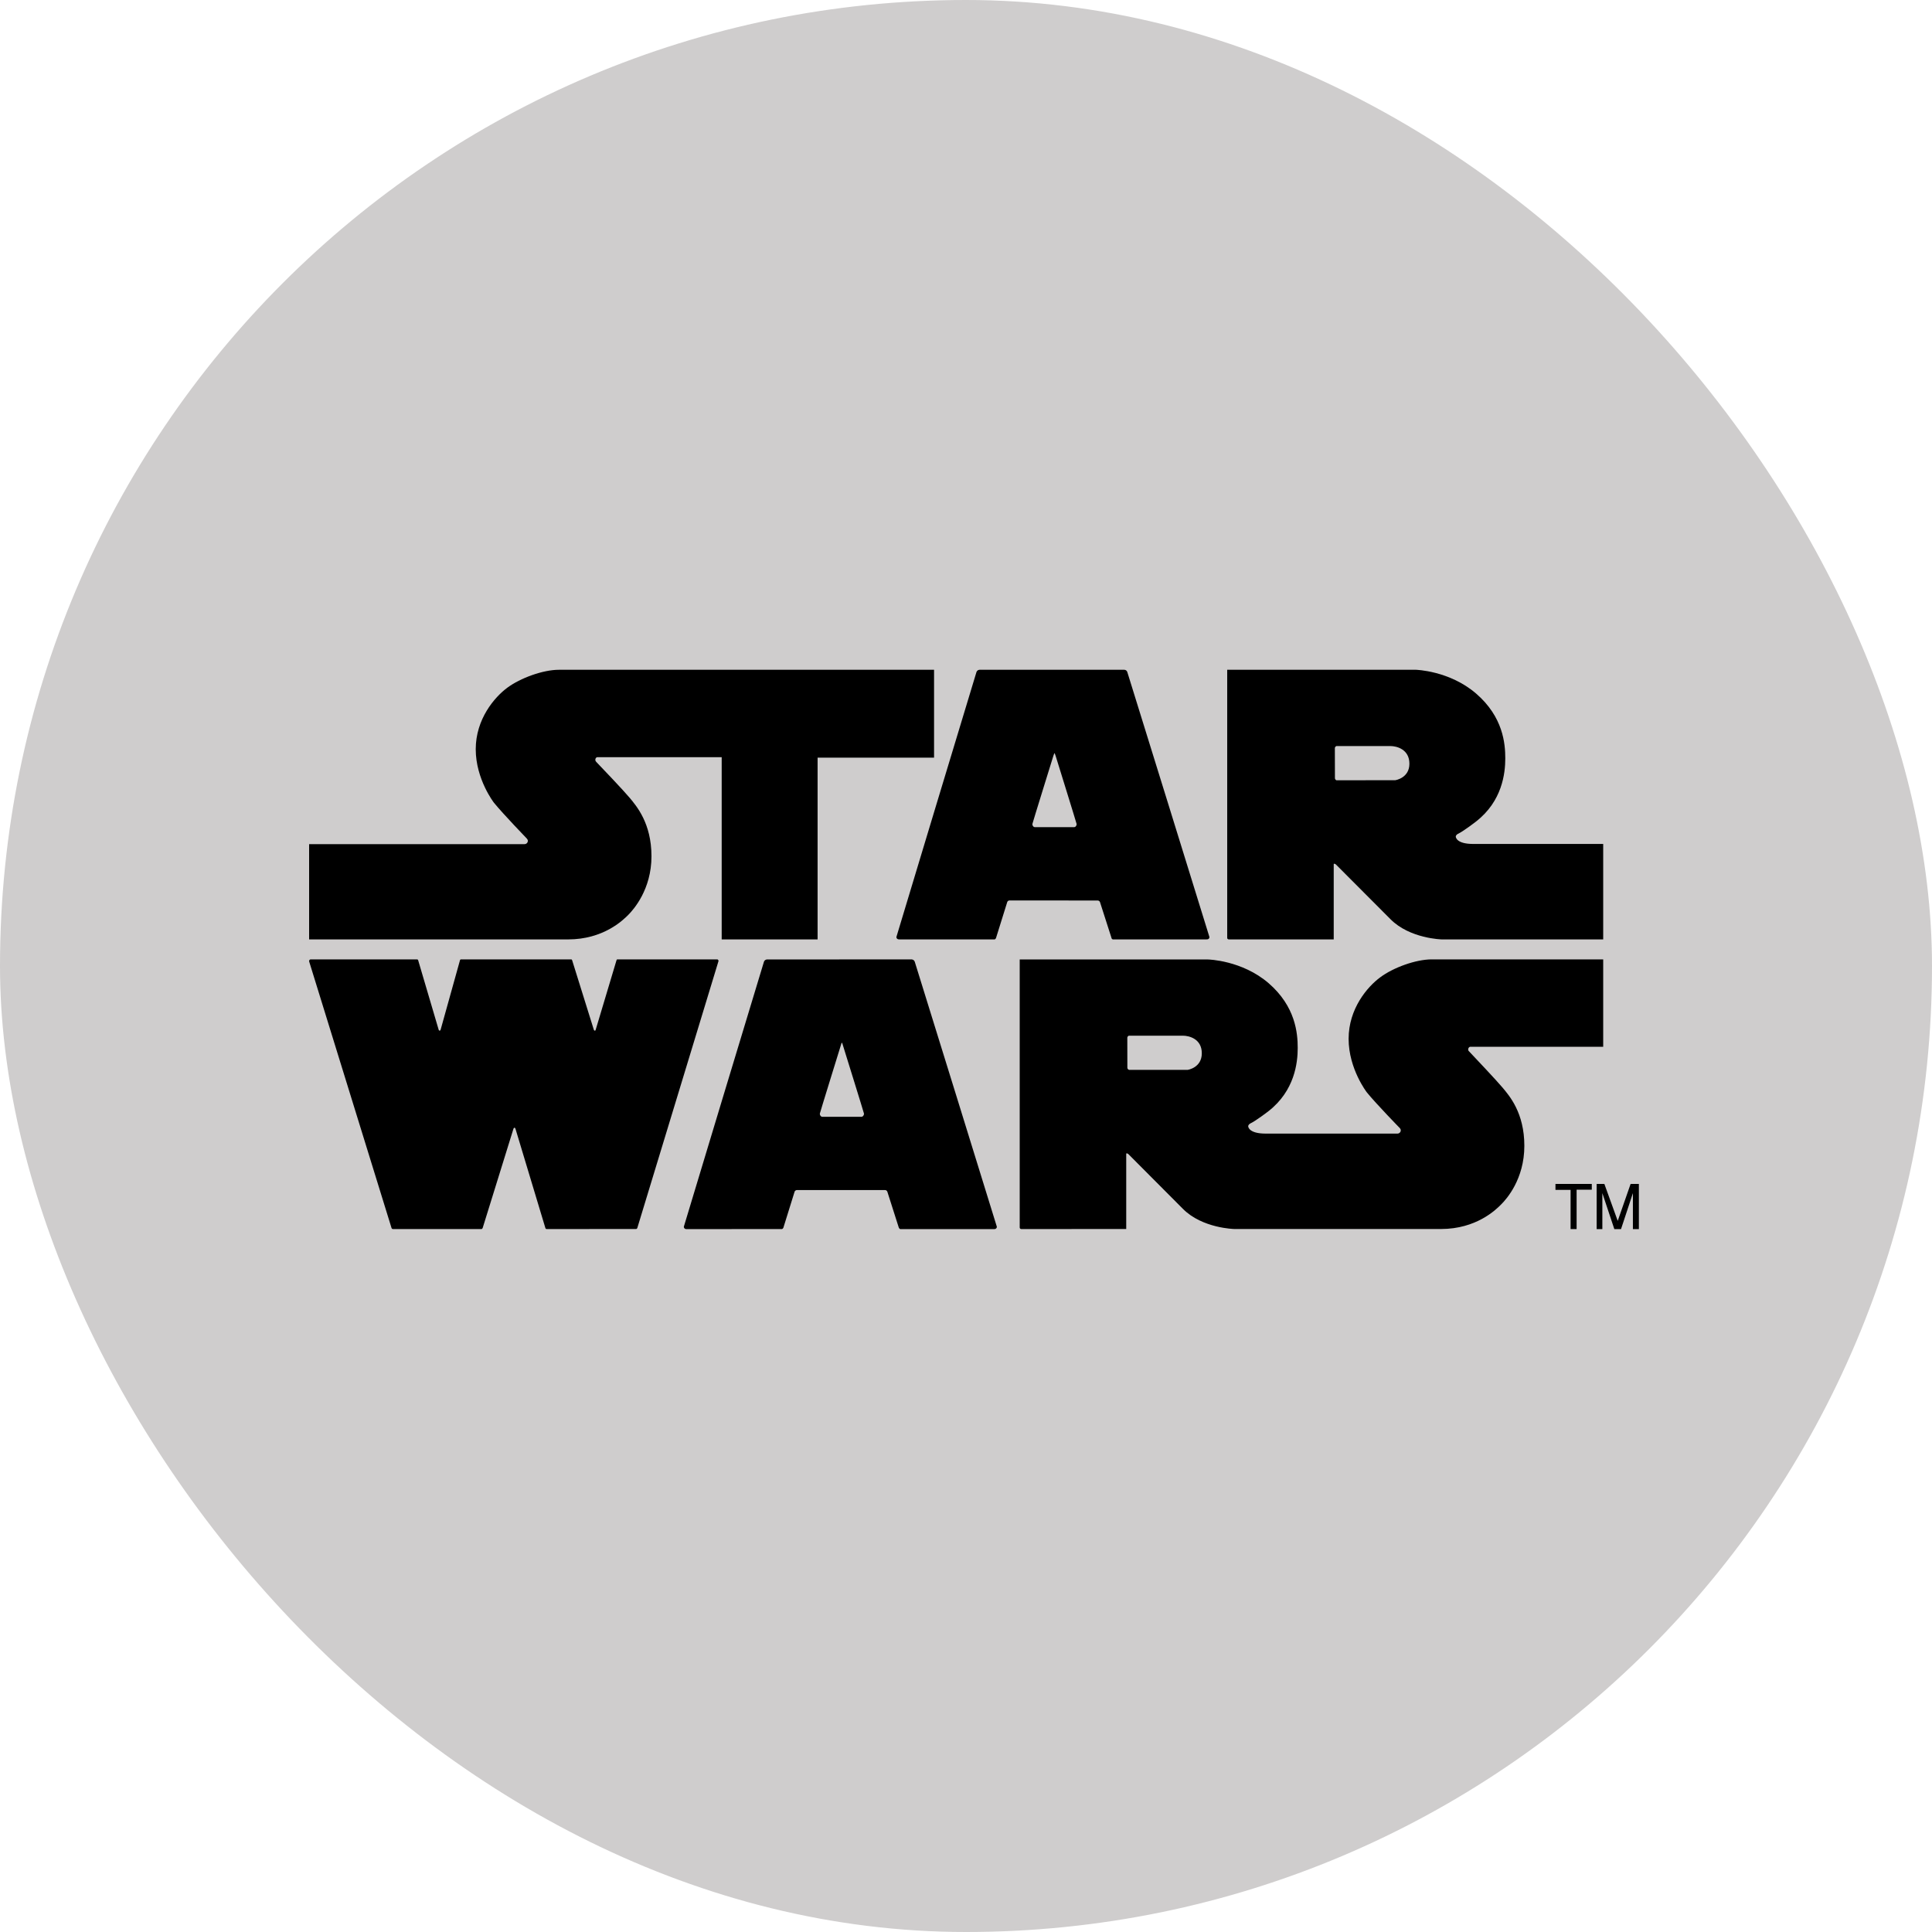 <svg xmlns="http://www.w3.org/2000/svg" fill="none" viewBox="0 0 75 75" height="75" width="75">
<rect fill="#CFCDCD" rx="37.5" height="75" width="75"></rect>
<path fill="black" d="M60.383 45.96V46.191H60.97V47.713H61.204V46.184H61.793V45.96H60.383Z"></path>
<path fill="black" d="M61.982 45.96V47.713H62.203V46.318L62.668 47.713H62.928L63.389 46.318V47.713H63.621V45.96H63.3L62.8 47.394L62.281 45.96H61.982Z"></path>
<path fill="black" d="M33.45 43.353H31.915C31.864 43.351 31.825 43.289 31.825 43.234C31.825 43.212 32.639 40.586 32.639 40.586C32.666 40.486 32.672 40.482 32.682 40.482C32.694 40.482 32.696 40.486 32.724 40.586C32.724 40.586 33.541 43.212 33.541 43.234C33.541 43.289 33.498 43.351 33.449 43.353M35.512 37.339C35.497 37.289 35.453 37.251 35.396 37.244L29.772 37.246C29.717 37.251 29.67 37.286 29.655 37.339C29.655 37.339 26.546 47.602 26.546 47.621C26.546 47.674 26.588 47.714 26.638 47.714L30.356 47.712C30.384 47.704 30.409 47.674 30.416 47.643L30.847 46.258C30.861 46.225 30.893 46.202 30.932 46.198H34.36C34.398 46.198 34.431 46.225 34.446 46.26L34.887 47.643C34.896 47.674 34.918 47.704 34.947 47.714H38.604C38.657 47.714 38.698 47.674 38.698 47.623C38.698 47.606 35.512 37.339 35.512 37.339Z"></path>
<path fill="black" d="M46.109 41.531H43.828C43.828 41.531 43.764 41.514 43.764 41.444L43.762 40.291C43.762 40.221 43.824 40.205 43.824 40.205H45.918C46.161 40.205 46.654 40.327 46.654 40.888C46.654 41.451 46.109 41.531 46.109 41.531ZM57.061 40.637H62.236V37.243H55.581C54.958 37.243 54.084 37.563 53.582 37.938C53.08 38.308 52.353 39.157 52.353 40.327C52.353 41.494 53.06 42.405 53.06 42.405C53.426 42.856 54.343 43.795 54.343 43.795C54.364 43.818 54.377 43.845 54.377 43.882C54.377 43.95 54.318 44.006 54.248 44.006H49.123C48.498 44.004 48.455 43.755 48.455 43.723C48.455 43.657 48.532 43.616 48.532 43.616C48.767 43.504 49.244 43.134 49.244 43.134C50.257 42.343 50.377 41.262 50.377 40.681C50.377 40.103 50.291 39.074 49.252 38.171C48.213 37.273 46.897 37.247 46.897 37.247H39.585V47.653C39.585 47.686 39.614 47.712 39.647 47.712C39.654 47.712 43.72 47.71 43.72 47.71V44.796C43.72 44.743 43.797 44.796 43.797 44.796L45.919 46.926C46.673 47.688 47.921 47.71 47.921 47.71H55.939C57.305 47.71 58.067 46.967 58.273 46.757C58.484 46.549 59.175 45.773 59.175 44.481C59.175 43.192 58.586 42.531 58.335 42.228C58.11 41.957 57.217 41.013 57.029 40.814C57.008 40.798 56.995 40.769 56.995 40.74C56.995 40.693 57.02 40.652 57.062 40.637"></path>
<path fill="black" d="M24.687 47.711C24.714 47.711 24.734 47.692 24.743 47.662C24.743 47.662 27.893 37.316 27.893 37.306C27.893 37.279 27.875 37.248 27.849 37.244L23.967 37.243C23.947 37.243 23.934 37.261 23.931 37.283C23.931 37.283 23.125 39.971 23.125 39.974C23.122 39.996 23.111 40.01 23.09 40.01C23.072 40.01 23.055 39.992 23.052 39.974L22.211 37.279C22.208 37.261 22.193 37.243 22.174 37.243H17.887C17.872 37.248 17.863 37.258 17.859 37.268L17.105 39.973C17.099 39.995 17.086 40.009 17.066 40.009C17.048 40.009 17.034 39.996 17.03 39.978L16.233 37.277C16.23 37.261 16.216 37.246 16.198 37.243H12.062C12.026 37.243 12.001 37.273 12.001 37.306V37.323C12.001 37.323 15.197 47.66 15.197 47.664C15.205 47.692 15.225 47.712 15.254 47.712H18.691C18.712 47.711 18.732 47.687 18.739 47.664C18.739 47.662 19.933 43.816 19.933 43.816C19.942 43.793 19.951 43.779 19.971 43.779C19.989 43.779 20.002 43.794 20.009 43.814L21.174 47.68C21.181 47.697 21.199 47.712 21.221 47.712L24.687 47.71"></path>
<path fill="black" d="M21.696 26.001C21.074 26.001 20.199 26.323 19.695 26.696C19.195 27.066 18.468 27.915 18.468 29.085C18.468 30.253 19.175 31.162 19.175 31.162C19.542 31.611 20.456 32.558 20.456 32.558C20.476 32.581 20.491 32.61 20.491 32.641C20.491 32.713 20.432 32.769 20.362 32.769H12V36.468H22.051C23.42 36.468 24.181 35.726 24.389 35.516C24.596 35.307 25.29 34.529 25.29 33.24C25.29 31.949 24.7 31.283 24.451 30.979C24.225 30.707 23.331 29.766 23.143 29.573C23.124 29.554 23.111 29.526 23.111 29.496C23.111 29.451 23.134 29.407 23.176 29.395H28.016V36.468H31.739V29.412H36.26V26H21.696V26.001Z"></path>
<path fill="black" d="M54.167 30.287L51.882 30.291C51.882 30.291 51.822 30.271 51.822 30.204L51.819 29.049C51.819 28.98 51.88 28.962 51.88 28.962H53.976C54.217 28.962 54.713 29.085 54.713 29.648C54.713 30.207 54.167 30.287 54.167 30.287ZM57.179 32.762C56.558 32.76 56.513 32.513 56.513 32.478C56.513 32.414 56.59 32.374 56.59 32.374C56.825 32.262 57.301 31.89 57.301 31.89C58.316 31.101 58.435 30.02 58.435 29.439C58.435 28.859 58.349 27.832 57.308 26.929C56.27 26.03 54.953 26 54.953 26H47.64V36.412C47.64 36.443 47.67 36.468 47.704 36.468H51.775V33.553C51.775 33.5 51.854 33.553 51.854 33.553L53.976 35.681C54.729 36.443 55.975 36.468 55.975 36.468H62.236V32.762H57.179V32.762Z"></path>
<path fill="black" d="M41.701 32.109H40.169C40.113 32.108 40.076 32.048 40.076 31.99C40.076 31.969 40.892 29.341 40.892 29.341C40.924 29.241 40.931 29.24 40.936 29.24H40.938C40.938 29.24 40.95 29.244 40.979 29.341C40.979 29.341 41.795 31.969 41.795 31.99C41.795 32.048 41.757 32.108 41.701 32.109ZM43.763 26.093C43.748 26.041 43.704 26.003 43.648 26.001H38.022C37.968 26.004 37.921 26.041 37.905 26.093C37.905 26.093 34.797 36.358 34.797 36.377C34.797 36.427 34.841 36.467 34.891 36.467L38.61 36.469C38.64 36.46 38.661 36.431 38.67 36.398L39.102 35.014C39.114 34.983 39.146 34.958 39.185 34.955L42.615 34.958C42.653 34.959 42.685 34.983 42.7 35.015L43.144 36.398C43.147 36.431 43.168 36.46 43.201 36.468L46.858 36.467C46.909 36.467 46.951 36.431 46.951 36.378C46.951 36.362 43.763 26.093 43.763 26.093"></path>
</svg>
